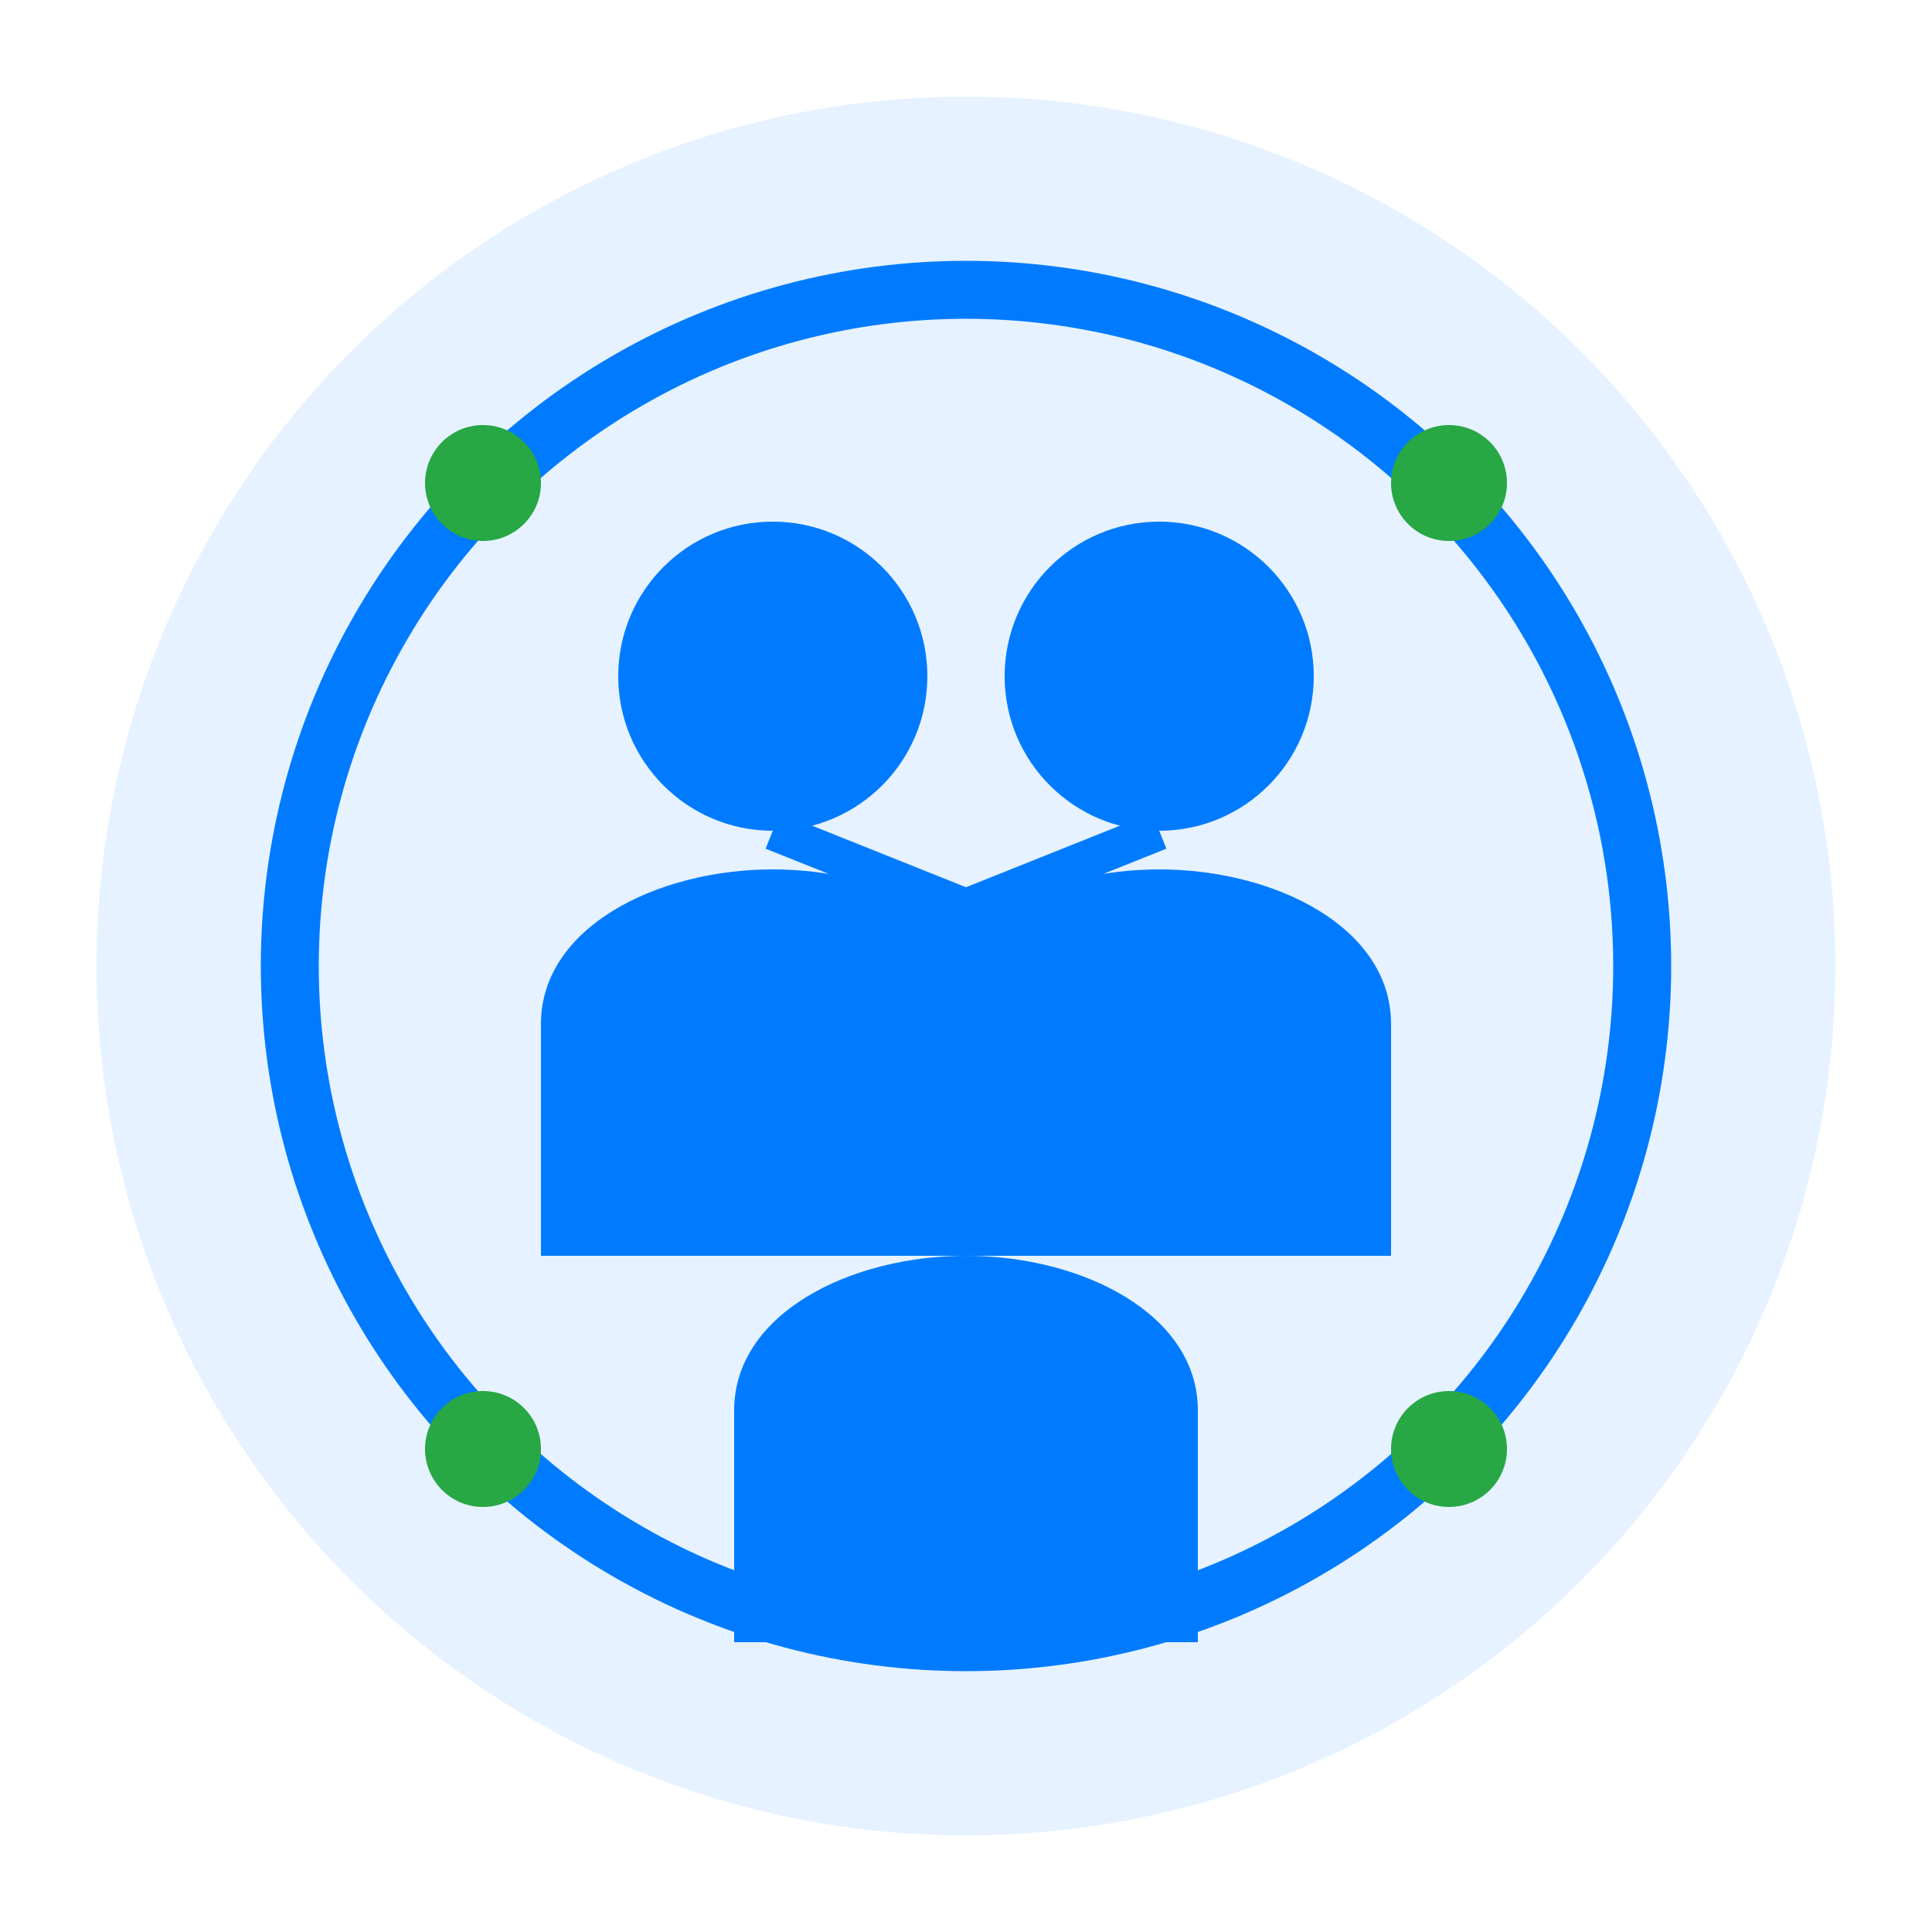 <svg width="100" height="100" viewBox="0 0 100 100" fill="none" xmlns="http://www.w3.org/2000/svg">
  <!-- Background circle -->
  <circle cx="50" cy="50" r="45" fill="#007bff" opacity="0.1"/>
  
  <!-- Main icon -->
  <circle cx="50" cy="50" r="35" fill="none" stroke="#007bff" stroke-width="3"/>
  
  <!-- People/Team icon -->
  <circle cx="40" cy="35" r="8" fill="#007bff"/>
  <circle cx="60" cy="35" r="8" fill="#007bff"/>
  <circle cx="50" cy="55" r="8" fill="#007bff"/>
  
  <!-- Bodies -->
  <path d="M40 45c-6 0-12 3-12 8v12h24v-12c0-5-6-8-12-8z" fill="#007bff"/>
  <path d="M60 45c-6 0-12 3-12 8v12h24v-12c0-5-6-8-12-8z" fill="#007bff"/>
  <path d="M50 65c-6 0-12 3-12 8v12h24v-12c0-5-6-8-12-8z" fill="#007bff"/>
  
  <!-- Connection lines -->
  <line x1="40" y1="43" x2="50" y2="47" stroke="#007bff" stroke-width="2"/>
  <line x1="60" y1="43" x2="50" y2="47" stroke="#007bff" stroke-width="2"/>
  
  <!-- Excellence indicators -->
  <circle cx="25" cy="25" r="3" fill="#28a745"/>
  <circle cx="75" cy="25" r="3" fill="#28a745"/>
  <circle cx="25" cy="75" r="3" fill="#28a745"/>
  <circle cx="75" cy="75" r="3" fill="#28a745"/>
</svg>
